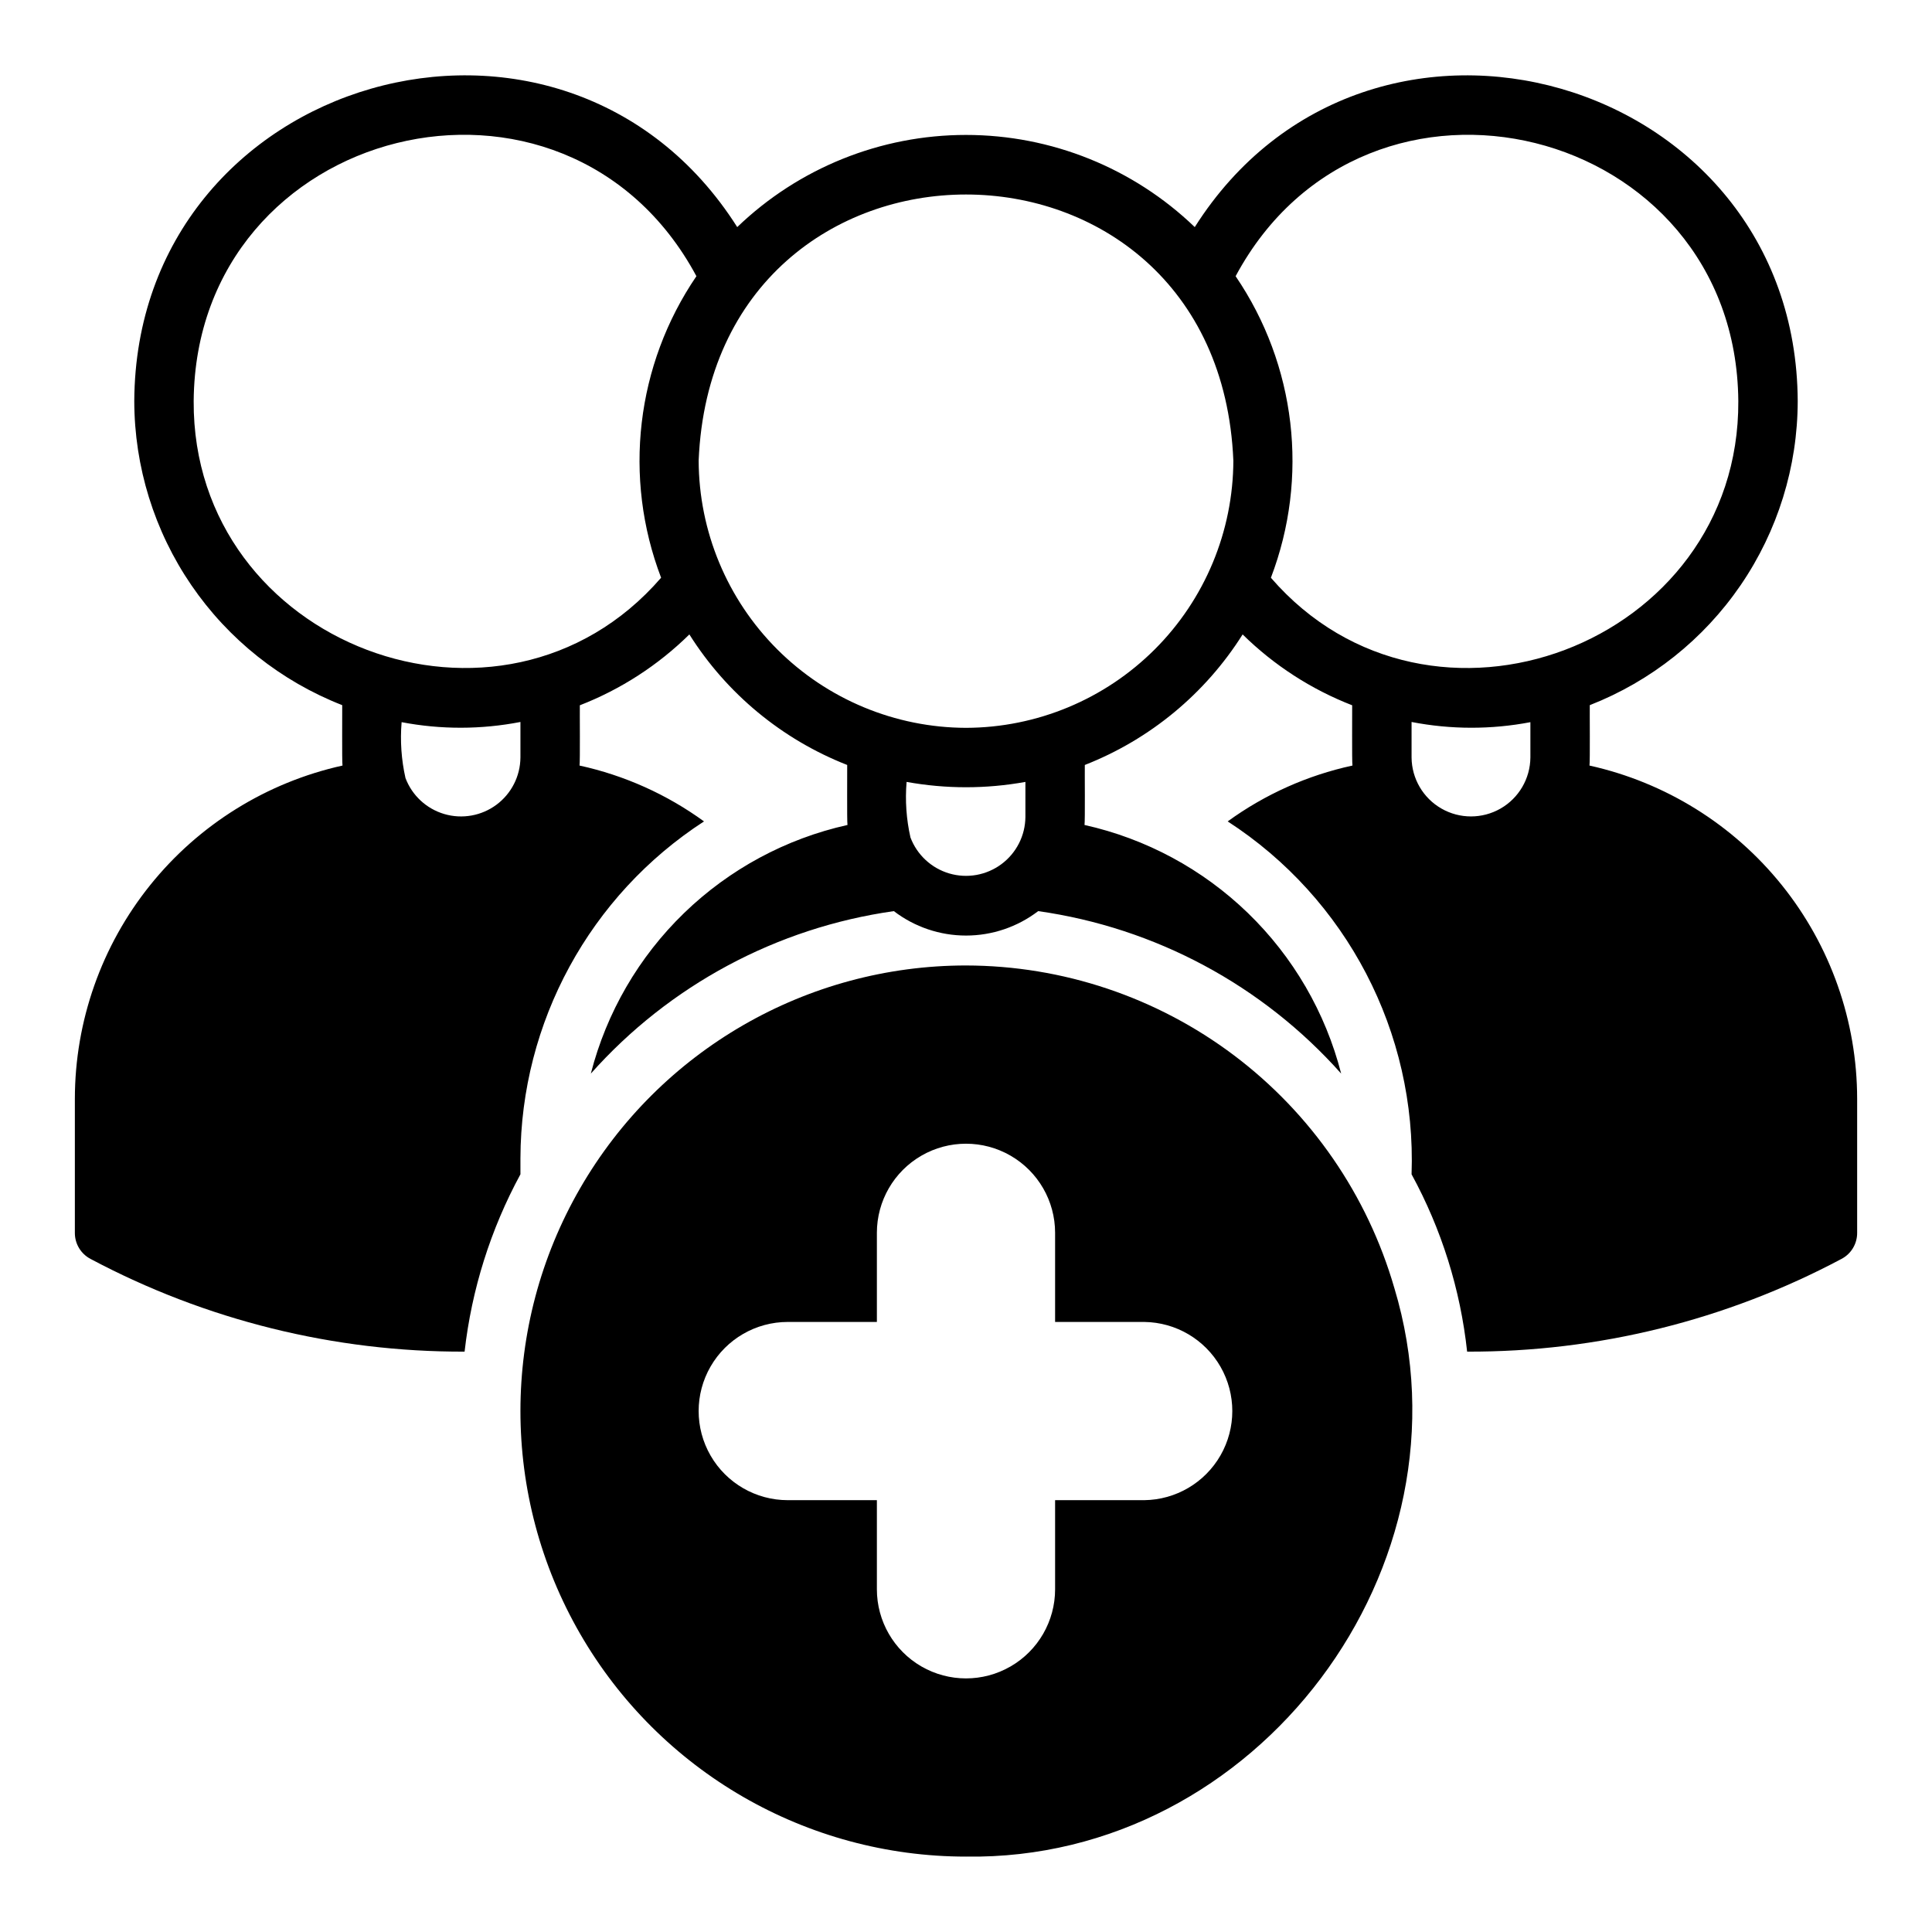 <?xml version="1.0" encoding="UTF-8"?>
<!-- Uploaded to: SVG Repo, www.svgrepo.com, Generator: SVG Repo Mixer Tools -->
<svg fill="#000000" width="800px" height="800px" version="1.1" viewBox="144 144 512 512" xmlns="http://www.w3.org/2000/svg">
 <g>
  <path d="m565.23 346.88c0.172-1.078 0.039-14.578 0.078-16.012l0.004 0.004c16.215-6.344 30.145-17.422 39.973-31.793 9.832-14.375 15.102-31.375 15.129-48.785-0.426-86.512-113.66-118.89-159.79-46.113-16.293-15.672-38.02-24.422-60.625-24.422s-44.332 8.75-60.625 24.422c-46.172-72.797-159.36-40.375-159.79 46.113 0.027 17.41 5.301 34.41 15.129 48.785 9.828 14.371 23.758 25.449 39.977 31.793 0.039 1.492-0.094 14.883 0.078 16.012v-0.004c-20.105 4.461-38.09 15.645-50.984 31.703-12.895 16.055-19.93 36.027-19.945 56.621v35.504c-0.02 2.91 1.594 5.586 4.176 6.93 30.504 16.23 64.551 24.668 99.105 24.559 1.871-16.469 6.894-32.426 14.801-46.996v-4.25c0.094-36.066 18.395-69.641 48.648-89.27-9.852-7.16-21.082-12.203-32.984-14.801 0.172-1.082 0.039-14.539 0.078-15.977l0.004 0.004c10.852-4.219 20.727-10.609 29.023-18.777 9.895 15.699 24.547 27.82 41.824 34.594 0.039 1.5-0.094 14.758 0.078 15.902-16.316 3.633-31.305 11.715-43.309 23.344s-20.555 26.355-24.707 42.547c20.82-23.41 49.277-38.668 80.297-43.062 5.492 4.199 12.215 6.477 19.129 6.477s13.637-2.277 19.129-6.477c31.02 4.394 59.473 19.652 80.293 43.062-4.148-16.191-12.699-30.918-24.707-42.547-12.004-11.629-26.992-19.711-43.309-23.344 0.172-1.09 0.039-14.461 0.078-15.902h0.004c17.273-6.773 31.926-18.898 41.82-34.594 8.297 8.168 18.176 14.559 29.027 18.777 0.039 1.496-0.094 14.84 0.078 15.977v-0.004c-11.93 2.582-23.191 7.625-33.062 14.801 31.555 20.438 50.059 55.949 48.727 93.52 7.945 14.547 12.945 30.516 14.723 46.996 34.582 0.121 68.656-8.316 99.188-24.562 2.582-1.34 4.191-4.016 4.172-6.926v-35.504c-0.016-20.594-7.051-40.566-19.945-56.621-12.895-16.059-30.879-27.242-50.984-31.703zm-283.31-2.125c-0.039 4.938-2.394 9.57-6.359 12.512s-9.078 3.852-13.816 2.461c-4.734-1.391-8.543-4.922-10.289-9.539-1.094-4.856-1.438-9.848-1.023-14.809 10.402 1.988 21.09 1.969 31.488-0.051zm37.277-47.648c-42.242 48.824-124.23 17.781-123.87-46.816 0.586-73.492 98.5-97.816 133.23-33.098-16.012 23.504-19.504 53.352-9.355 79.914zm96.547 63.395c-0.039 4.938-2.394 9.566-6.359 12.508-3.965 2.941-9.078 3.856-13.816 2.465-4.734-1.391-8.543-4.926-10.289-9.543-1.09-4.824-1.438-9.789-1.023-14.719 10.41 1.887 21.078 1.887 31.488 0zm-15.742-23.617c-18.773-0.055-36.762-7.539-50.035-20.812-13.273-13.273-20.758-31.262-20.816-50.035 3.965-94 137.74-93.98 141.7 0h0.004c-0.059 18.773-7.539 36.762-20.816 50.035-13.273 13.273-31.262 20.758-50.031 20.812zm80.801-39.777c10.148-26.562 6.656-56.41-9.352-79.914 34.742-64.727 132.64-40.379 133.22 33.102 0.352 64.598-81.641 95.633-123.87 46.812zm68.766 47.648c-0.051 5.594-3.062 10.738-7.91 13.52-4.852 2.781-10.816 2.781-15.664 0-4.852-2.781-7.863-7.926-7.914-13.52v-9.426c10.398 2.019 21.086 2.039 31.488 0.051z"/>
  <path d="m400 399.86c-42.188 0-81.168 22.508-102.26 59.039-21.094 36.535-21.094 81.547 0 118.08 21.094 36.535 60.074 59.039 102.26 59.039 77.184 1.164 135.75-76.945 113.52-150.67h-0.004c-7.113-24.617-22.027-46.258-42.496-61.676-20.473-15.414-45.391-23.773-71.016-23.812zm47.23 141.7h-23.617v23.617c0 8.438-4.5 16.234-11.809 20.453-7.305 4.219-16.309 4.219-23.613 0-7.309-4.219-11.809-12.016-11.809-20.453v-23.617h-23.617c-8.438 0-16.234-4.5-20.453-11.809-4.219-7.305-4.219-16.309 0-23.613 4.219-7.309 12.016-11.809 20.453-11.809h23.617v-23.617c0-8.438 4.5-16.234 11.809-20.453 7.305-4.219 16.309-4.219 23.613 0 7.309 4.219 11.809 12.016 11.809 20.453v23.617h23.617c8.371 0.098 16.066 4.617 20.227 11.887 4.156 7.266 4.156 16.191 0 23.457-4.16 7.269-11.855 11.793-20.227 11.887z"/>
 </g>
</svg>
